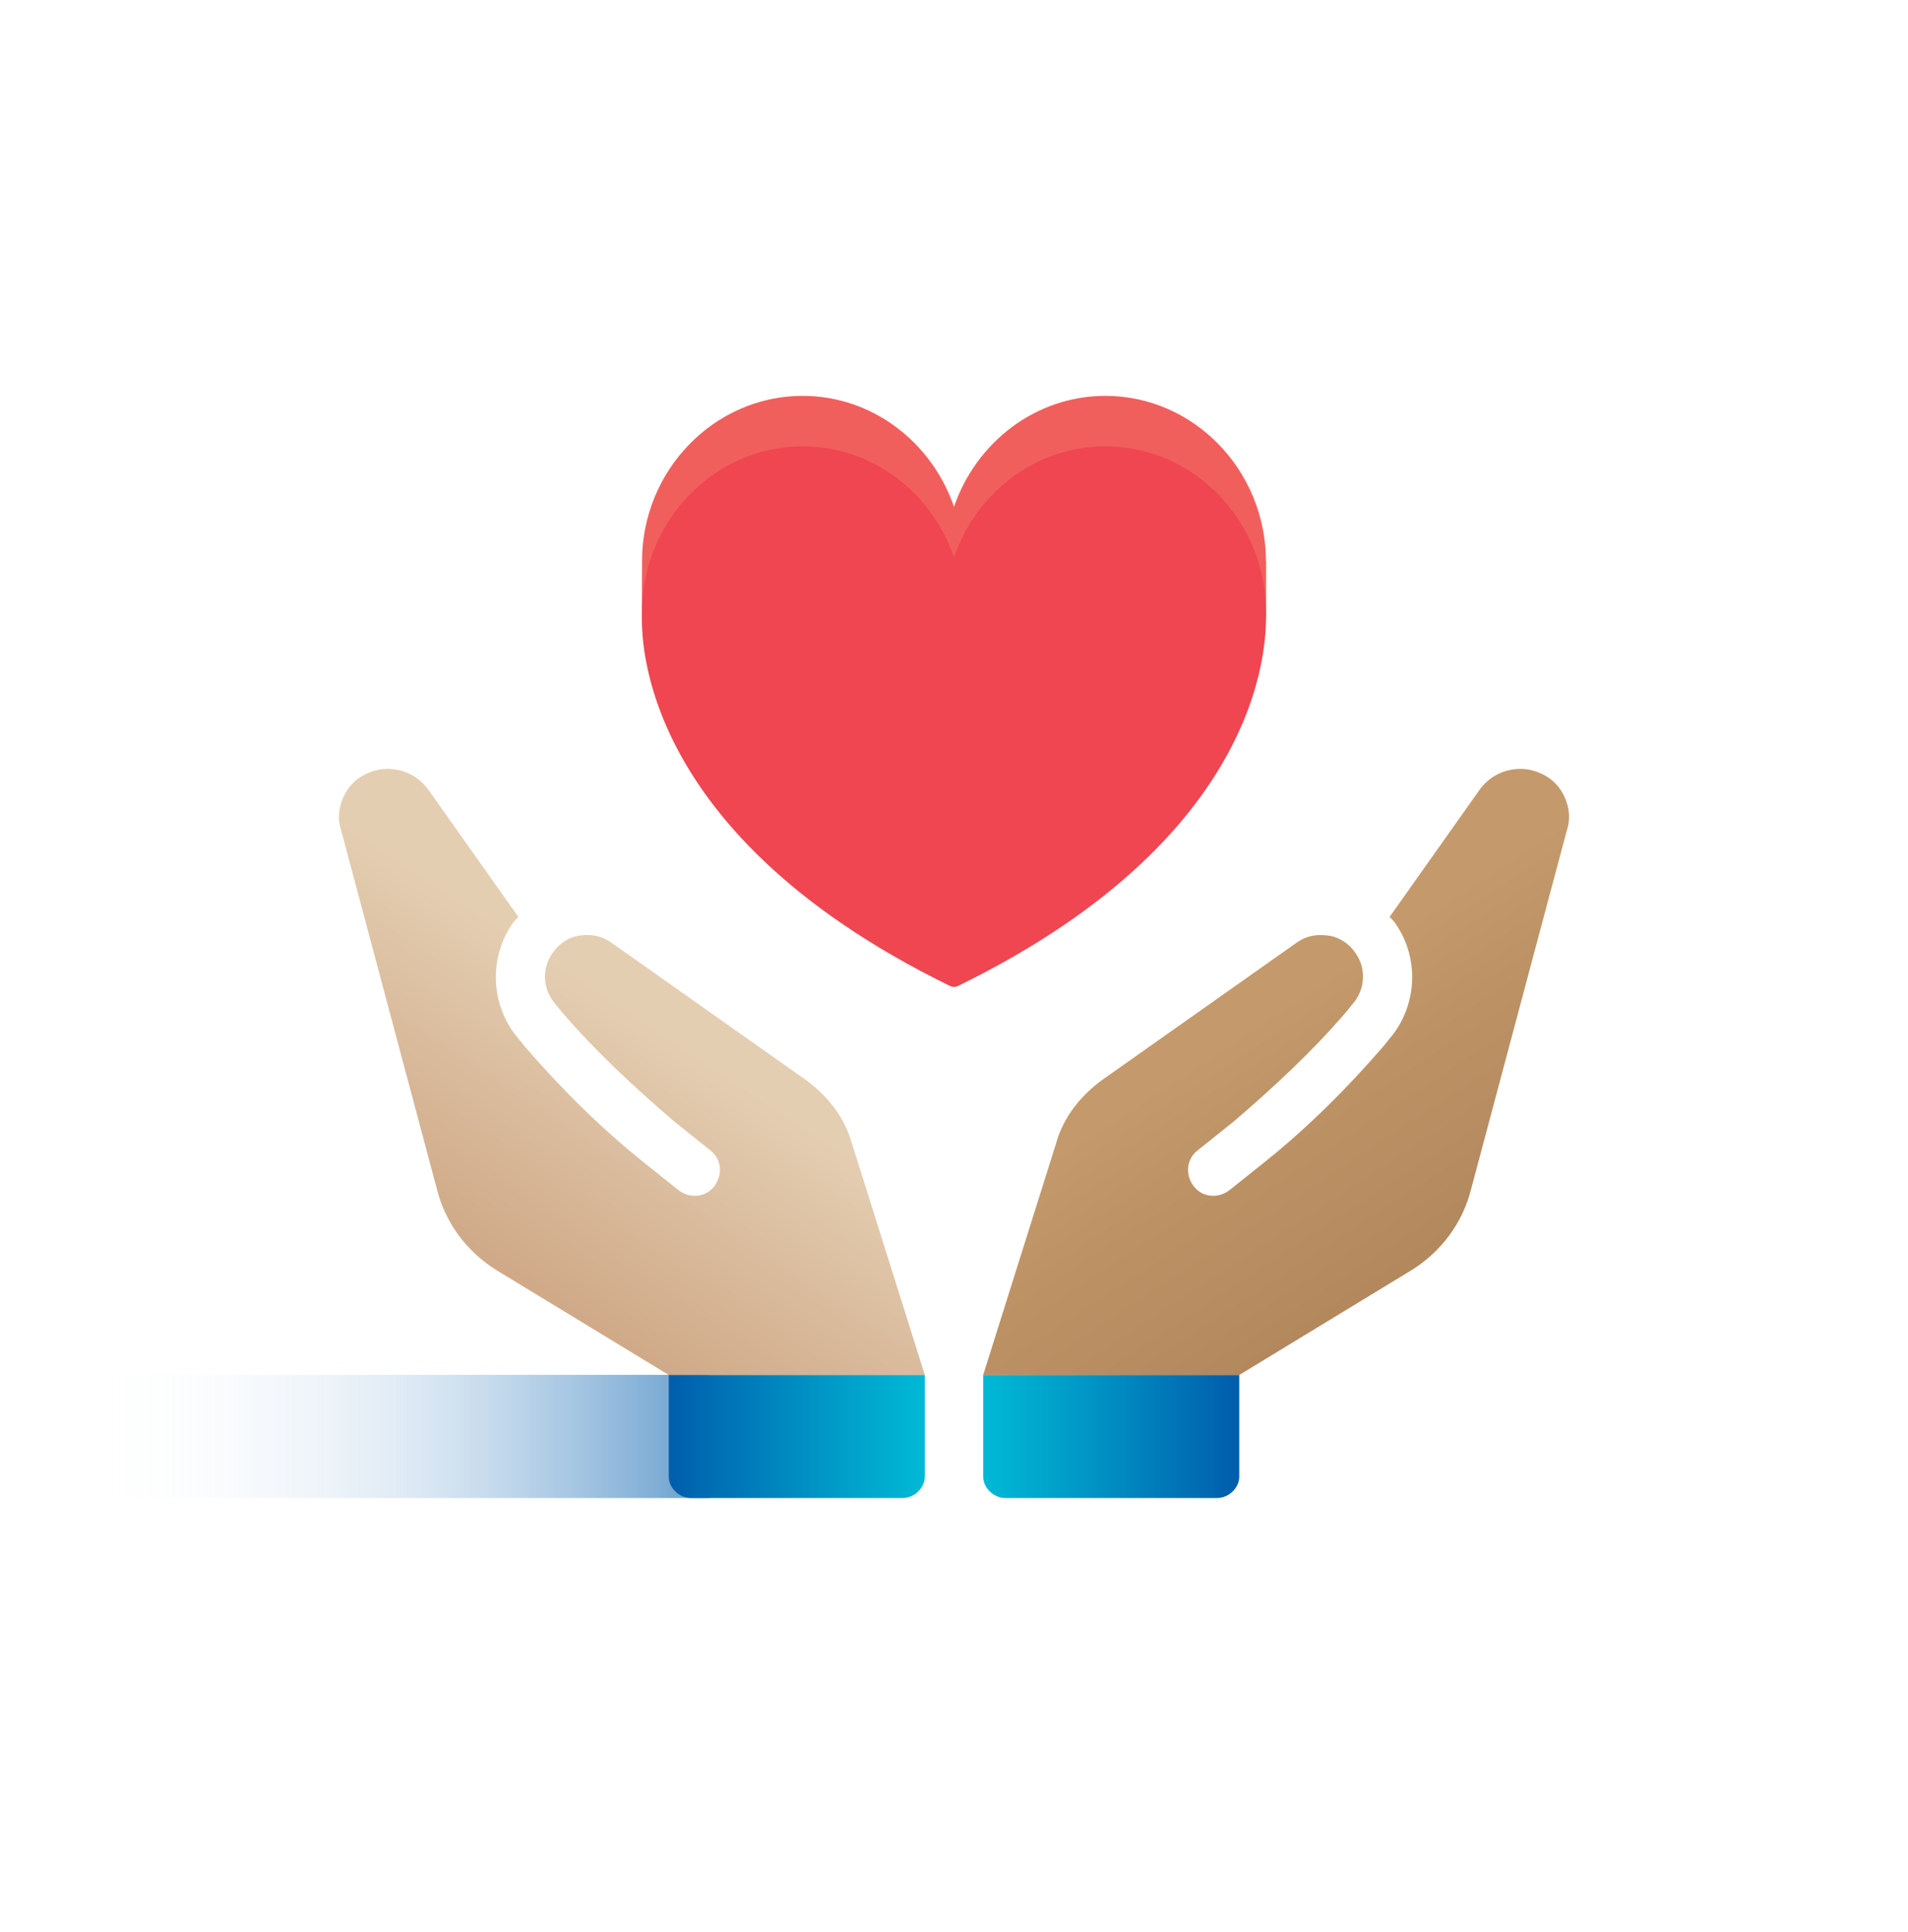 <svg width="80" height="81" viewBox="0 0 80 81" fill="none" xmlns="http://www.w3.org/2000/svg">
<path d="M29.732 57.635H3.724V62.799H29.732V57.635Z" fill="url(#paint0_linear_6622_28549)"/>
<path d="M51.96 57.639V61.899C51.96 62.379 51.524 62.799 51.024 62.799H42.16C41.66 62.799 41.224 62.379 41.224 61.899V57.639H51.648C51.772 57.639 51.836 57.639 51.96 57.639Z" fill="url(#paint1_linear_6622_28549)"/>
<path d="M28.04 57.639V61.899C28.04 62.379 28.476 62.799 28.976 62.799H37.84C38.34 62.799 38.776 62.379 38.776 61.899V57.639H28.04Z" fill="url(#paint2_linear_6622_28549)"/>
<path d="M53.08 23.547C53.08 19.711 50.048 16.595 46.348 16.595C43.424 16.595 40.928 18.539 40 21.247C39.072 18.539 36.576 16.595 33.652 16.595C29.94 16.595 26.904 19.735 26.92 23.547C26.92 23.599 26.912 26.003 26.912 26.003L27.104 25.683C27.7 28.735 30.136 34.479 39.828 39.215C39.88 39.243 39.94 39.255 40 39.255C40.06 39.255 40.116 39.243 40.172 39.215C49.852 34.487 52.28 28.743 52.884 25.683L53.084 25.923V23.547H53.08Z" fill="#F15F5C"/>
<path d="M53.08 25.683C53.088 21.839 50.056 18.711 46.348 18.711C43.424 18.711 40.928 20.655 40 23.363C39.072 20.655 36.576 18.711 33.652 18.711C29.94 18.711 26.92 21.851 26.92 25.663C26.92 26.031 26.208 34.675 39.828 41.331C39.88 41.359 39.94 41.371 40 41.371C40.06 41.371 40.116 41.359 40.172 41.331C53.492 34.823 53.08 26.391 53.08 25.683Z" fill="#EF4651"/>
<path d="M35.716 47.919C35.416 46.839 34.696 45.939 33.796 45.279L25.636 39.519C25.216 39.219 24.796 39.159 24.316 39.219C23.836 39.279 23.416 39.579 23.176 39.939C22.696 40.599 22.756 41.499 23.296 42.099L23.536 42.399C24.976 44.079 26.596 45.579 28.276 47.019L29.776 48.219C30.256 48.579 30.316 49.239 29.956 49.719C29.596 50.199 28.936 50.259 28.456 49.899L26.956 48.699C25.156 47.259 23.476 45.579 21.976 43.839L21.736 43.539C20.596 42.219 20.476 40.239 21.436 38.799C21.496 38.679 21.616 38.559 21.736 38.439L17.956 33.099C17.476 32.439 16.696 32.139 15.916 32.259C15.316 32.379 14.836 32.679 14.536 33.159C14.236 33.639 14.116 34.239 14.296 34.779L18.316 49.839C18.676 51.279 19.576 52.479 20.836 53.259L28.036 57.639H38.776L35.716 47.919Z" fill="url(#paint3_linear_6622_28549)"/>
<path d="M44.284 47.919C44.584 46.839 45.304 45.939 46.204 45.279L54.364 39.519C54.784 39.219 55.204 39.159 55.684 39.219C56.164 39.279 56.584 39.579 56.824 39.939C57.304 40.599 57.244 41.499 56.704 42.099L56.464 42.399C55.024 44.079 53.404 45.579 51.724 47.019L50.224 48.219C49.744 48.579 49.684 49.239 50.044 49.719C50.404 50.199 51.064 50.259 51.544 49.899L53.044 48.699C54.844 47.259 56.524 45.579 58.024 43.839L58.264 43.539C59.404 42.219 59.524 40.239 58.564 38.799C58.504 38.679 58.384 38.559 58.264 38.439L62.044 33.099C62.524 32.439 63.304 32.139 64.084 32.259C64.684 32.379 65.164 32.679 65.464 33.159C65.764 33.639 65.884 34.239 65.704 34.779L61.684 49.839C61.324 51.279 60.424 52.479 59.164 53.259L51.964 57.639H41.224L44.284 47.919Z" fill="url(#paint4_linear_6622_28549)"/>
<defs>
<linearGradient id="paint0_linear_6622_28549" x1="3.724" y1="60.215" x2="29.732" y2="60.215" gradientUnits="userSpaceOnUse">
<stop stop-color="#E4ECF7" stop-opacity="0"/>
<stop offset="0.19" stop-color="#C7DAED" stop-opacity="0.07"/>
<stop offset="0.53" stop-color="#7CABD5" stop-opacity="0.27"/>
<stop offset="0.98" stop-color="#045FAD" stop-opacity="0.59"/>
<stop offset="1" stop-color="#005DAC" stop-opacity="0.6"/>
</linearGradient>
<linearGradient id="paint1_linear_6622_28549" x1="51.96" y1="60.219" x2="41.224" y2="60.219" gradientUnits="userSpaceOnUse">
<stop stop-color="#005DAC"/>
<stop offset="0.06" stop-color="#0062AE"/>
<stop offset="0.7" stop-color="#00A0CA"/>
<stop offset="1" stop-color="#00B9D5"/>
</linearGradient>
<linearGradient id="paint2_linear_6622_28549" x1="28.04" y1="60.219" x2="38.772" y2="60.219" gradientUnits="userSpaceOnUse">
<stop stop-color="#005DAC"/>
<stop offset="0.09" stop-color="#0066B0"/>
<stop offset="0.71" stop-color="#00A1CA"/>
<stop offset="1" stop-color="#00B9D5"/>
</linearGradient>
<linearGradient id="paint3_linear_6622_28549" x1="33.264" y1="35.331" x2="-3.98" y2="92.087" gradientUnits="userSpaceOnUse">
<stop offset="0.14" stop-color="#E4CEB2"/>
<stop offset="0.26" stop-color="#D6B595"/>
<stop offset="0.53" stop-color="#B98157"/>
<stop offset="0.74" stop-color="#A76031"/>
<stop offset="0.84" stop-color="#A15423"/>
</linearGradient>
<linearGradient id="paint4_linear_6622_28549" x1="46.736" y1="35.335" x2="83.98" y2="92.087" gradientUnits="userSpaceOnUse">
<stop offset="0.14" stop-color="#C49A6C"/>
<stop offset="0.21" stop-color="#BC9265"/>
<stop offset="0.62" stop-color="#986C47"/>
<stop offset="0.84" stop-color="#8B5E3C"/>
</linearGradient>
</defs>
</svg>
